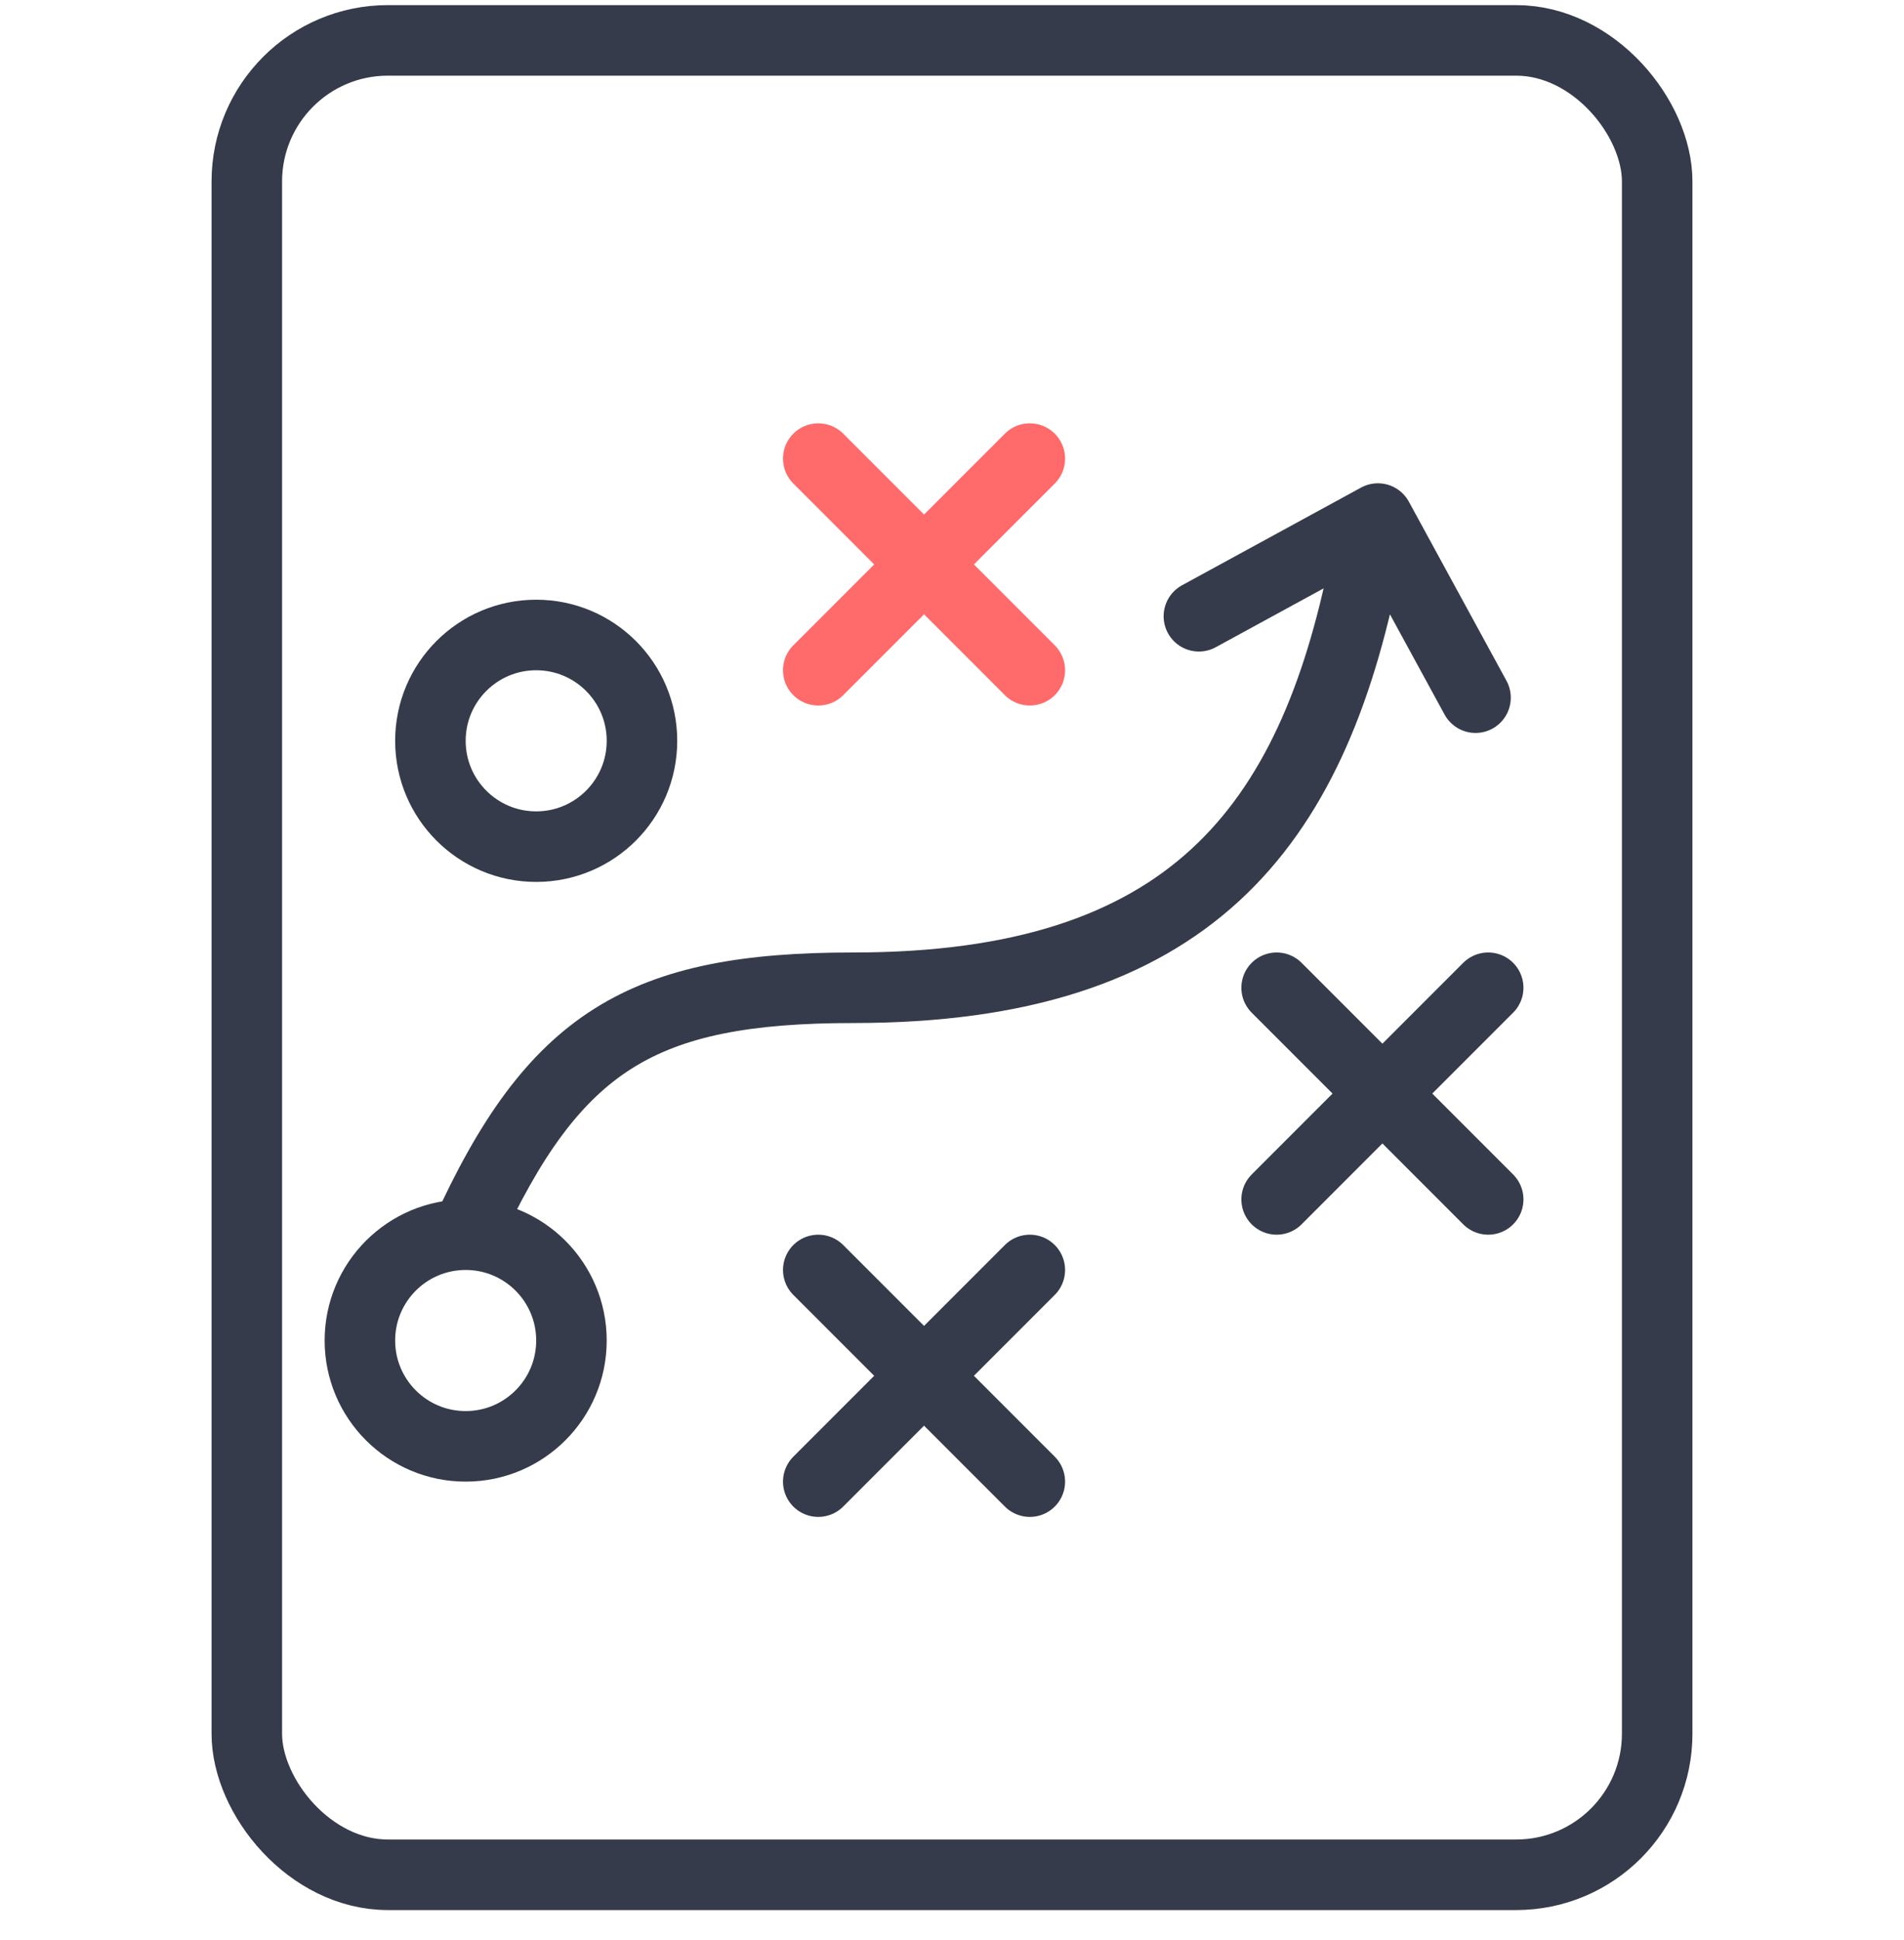 <svg width="54" height="55" viewBox="0 0 54 55" fill="none" xmlns="http://www.w3.org/2000/svg">
<g clip-path="url(#clip0_4978_11842)">
<rect x="7" y="1.145" width="40" height="52" rx="4" stroke="#353B4A" stroke-width="2"/>
<path d="M36.207 34L42.207 28" stroke="#353B4A" stroke-width="2" stroke-linecap="round" stroke-linejoin="round"/>
<path d="M42.207 34L36.207 28" stroke="#353B4A" stroke-width="2" stroke-linecap="round" stroke-linejoin="round"/>
<path d="M23.207 42L29.207 36" stroke="#353B4A" stroke-width="2" stroke-linecap="round" stroke-linejoin="round"/>
<path d="M29.207 42L23.207 36" stroke="#353B4A" stroke-width="2" stroke-linecap="round" stroke-linejoin="round"/>
<path d="M23.207 19L29.207 13" stroke="#FF6B6B" stroke-width="2" stroke-linecap="round" stroke-linejoin="round"/>
<path d="M29.207 19L23.207 13" stroke="#FF6B6B" stroke-width="2" stroke-linecap="round" stroke-linejoin="round"/>
<circle cx="15.207" cy="21" r="3" transform="rotate(180 15.207 21)" stroke="#353B4A" stroke-width="2"/>
<circle cx="13.207" cy="38" r="3" transform="rotate(180 13.207 38)" stroke="#353B4A" stroke-width="2"/>
<path d="M39.688 16.196L39.884 15.216L37.923 14.823L37.727 15.804L39.688 16.196ZM14.117 35.414C15.338 32.73 16.485 31.192 17.927 30.284C19.374 29.373 21.268 29 24.207 29V27C21.146 27 18.79 27.377 16.862 28.591C14.929 29.808 13.577 31.77 12.297 34.586L14.117 35.414ZM24.207 29C29.112 29 32.638 27.836 35.133 25.55C37.61 23.279 38.92 20.035 39.688 16.196L37.727 15.804C36.994 19.465 35.804 22.221 33.781 24.075C31.776 25.914 28.802 27 24.207 27V29Z" fill="#353B4A"/>
<path d="M41.848 19.777L39.079 14.7L34.002 17.469" stroke="#353B4A" stroke-width="2" stroke-linecap="round" stroke-linejoin="round"/>
</g>
<defs>
<clipPath id="clip0_4978_11842">
<rect width="54" height="54" fill="white" transform="translate(0 0.145)"/>
</clipPath>
</defs>
</svg>
